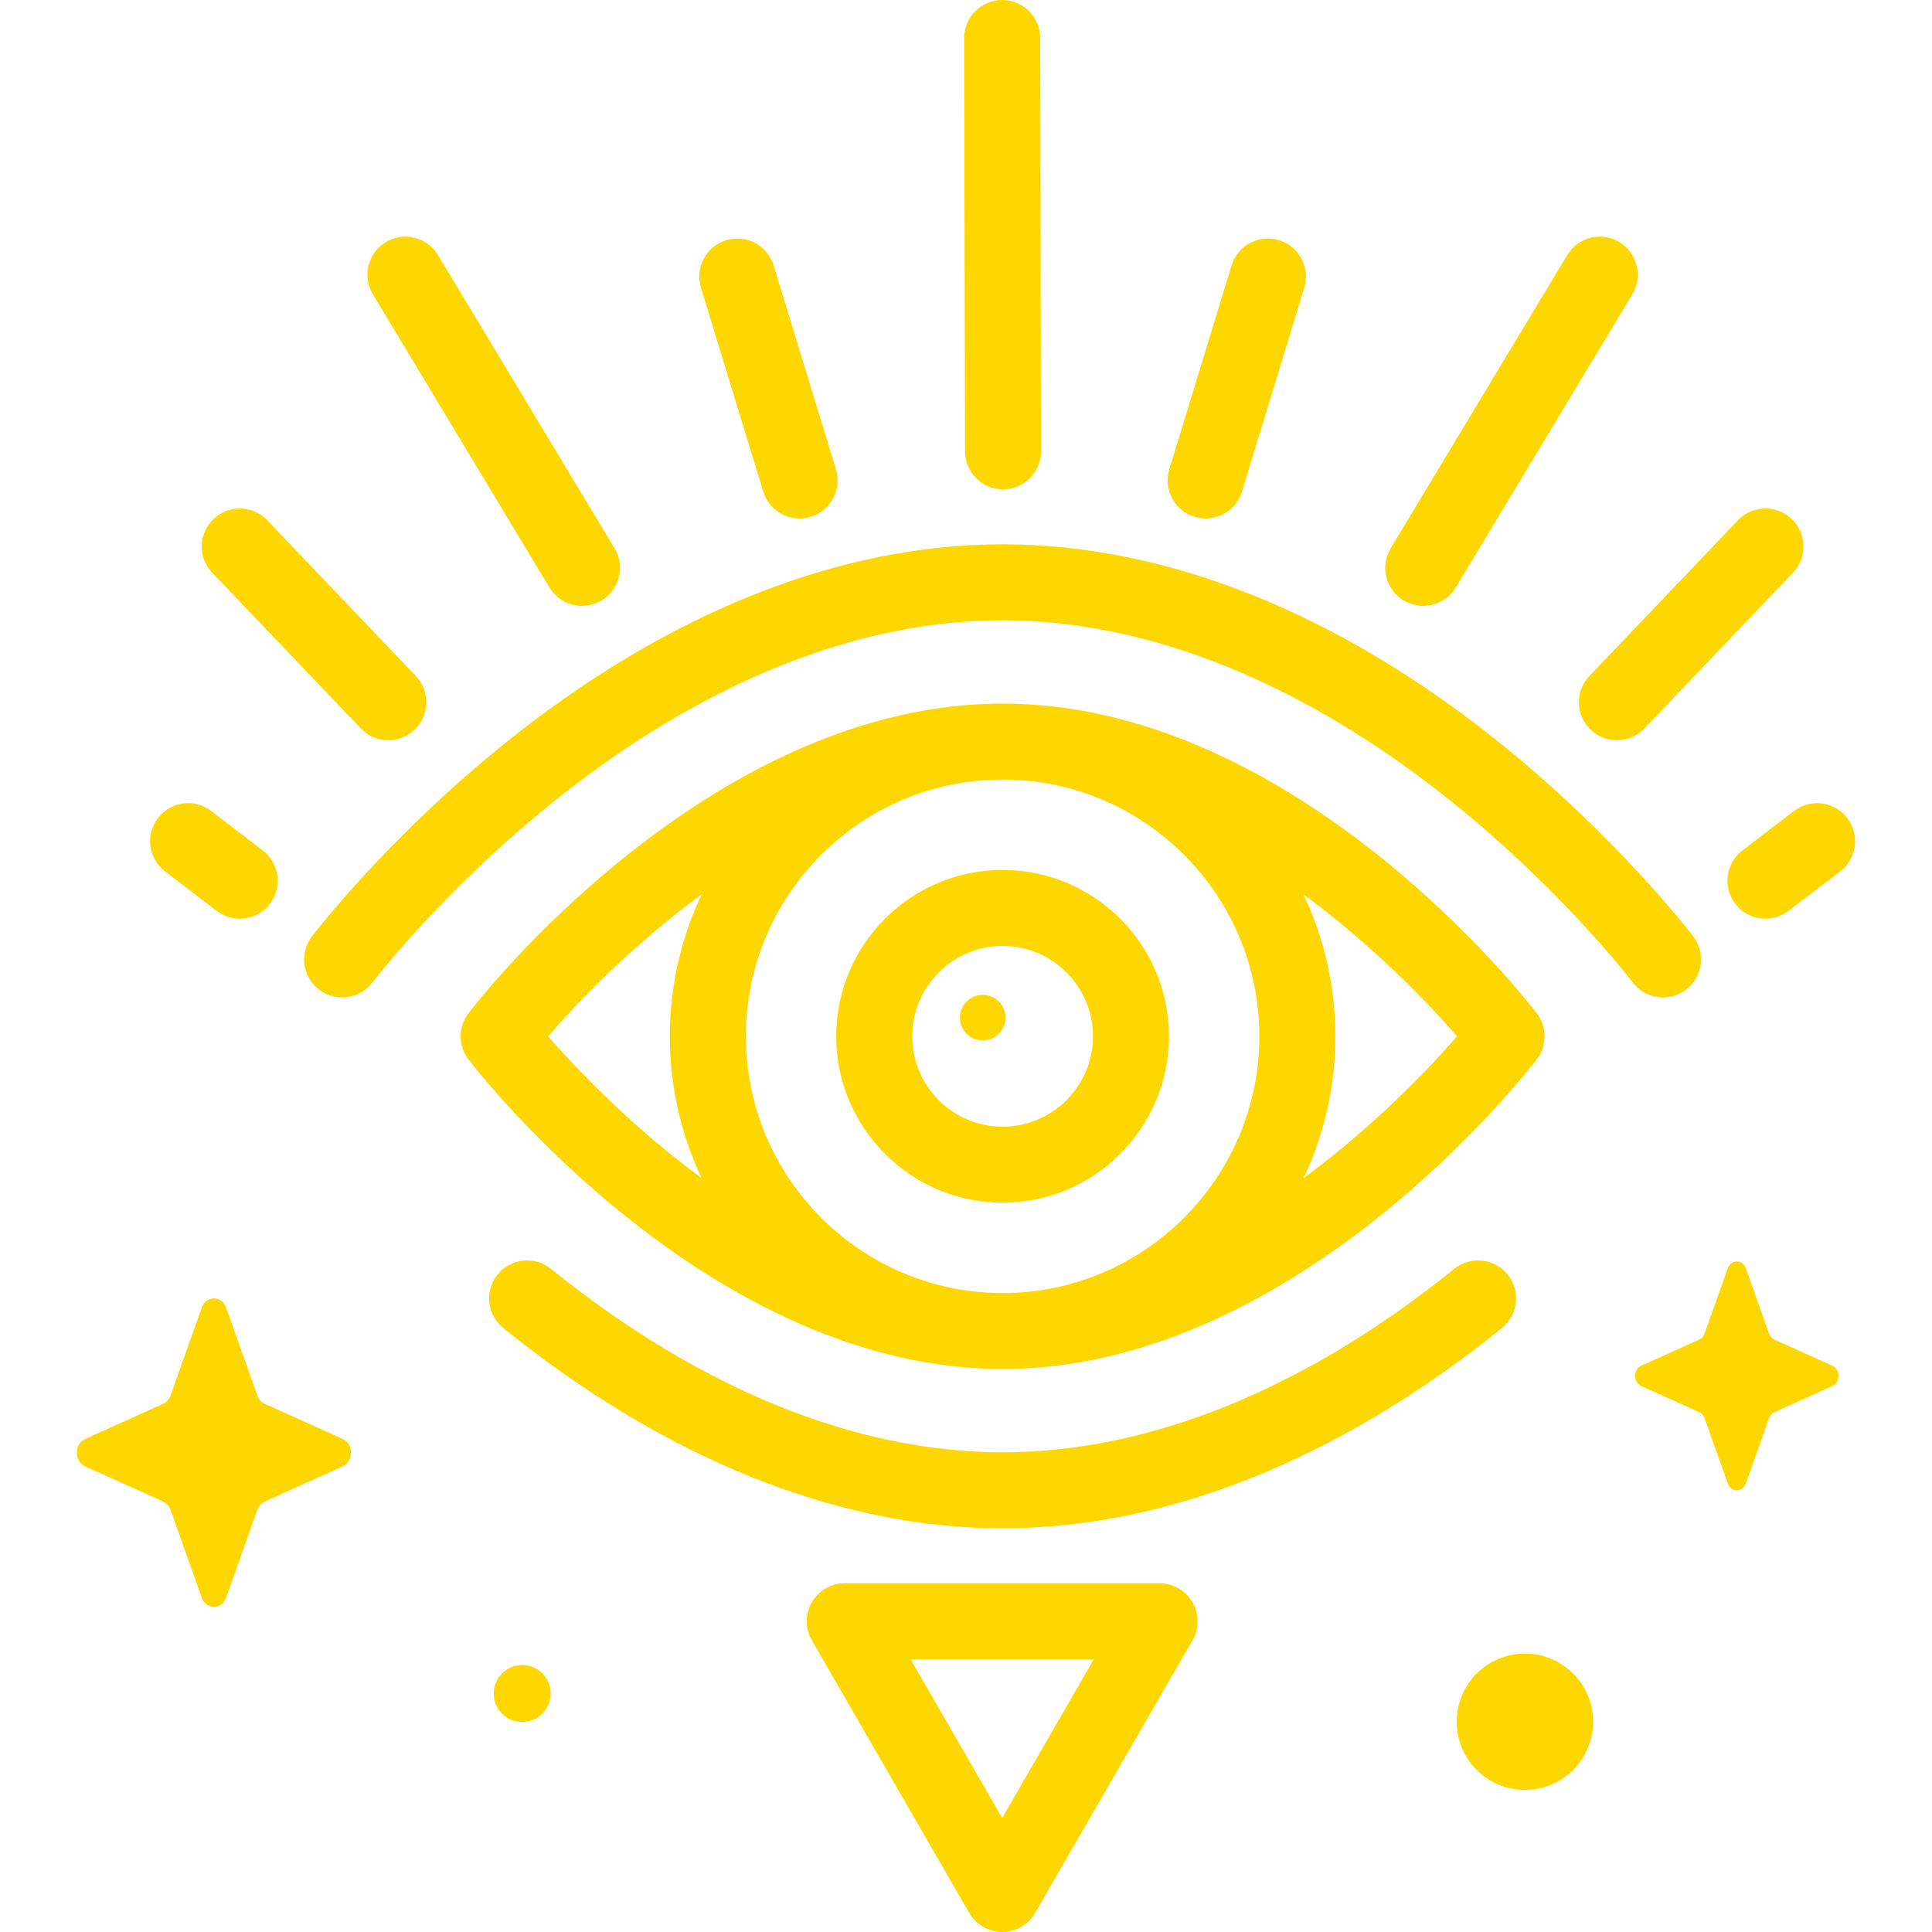 <?xml version="1.0" encoding="UTF-8"?>
<!-- Generated by Pixelmator Pro 3.5.6 -->
<svg width="70" height="70" viewBox="0 0 70 70" xmlns="http://www.w3.org/2000/svg">
    <g id="g1">
        <g id="g2">
            <path id="path1" fill="#ffd700" stroke="none" d="M 36.679 25.496 C 36.562 25.493 36.444 25.491 36.326 25.491 C 36.208 25.491 36.091 25.493 35.974 25.496 C 25.501 25.729 17.32 36.257 16.974 36.71 C 16.595 37.204 16.595 37.89 16.974 38.384 C 17.32 38.837 25.501 49.365 35.974 49.598 C 36.091 49.601 36.208 49.603 36.326 49.603 C 36.444 49.603 36.561 49.601 36.679 49.598 C 47.152 49.365 55.332 38.837 55.679 38.384 C 56.057 37.89 56.057 37.204 55.679 36.71 C 55.332 36.257 47.152 25.729 36.679 25.496 Z M 45.628 37.547 C 45.628 42.676 41.455 46.849 36.326 46.849 C 31.197 46.849 27.025 42.676 27.025 37.547 C 27.025 32.418 31.197 28.245 36.326 28.245 C 41.455 28.245 45.628 32.418 45.628 37.547 Z M 19.859 37.546 C 20.845 36.413 22.82 34.314 25.427 32.397 C 24.686 33.96 24.27 35.706 24.27 37.547 C 24.27 39.384 24.683 41.126 25.421 42.686 C 22.819 40.77 20.845 38.676 19.859 37.546 Z M 47.231 42.686 C 47.969 41.126 48.383 39.384 48.383 37.547 C 48.383 35.71 47.969 33.969 47.231 32.409 C 49.832 34.324 51.806 36.416 52.792 37.547 C 51.806 38.678 49.832 40.771 47.231 42.686 Z"/>
            <path id="path2" fill="#ffd700" stroke="none" d="M 52.688 45.973 C 47.307 50.321 41.649 52.619 36.326 52.619 C 31.003 52.619 25.345 50.321 19.964 45.973 C 19.373 45.495 18.506 45.587 18.027 46.179 C 17.549 46.771 17.642 47.638 18.233 48.116 C 24.11 52.864 30.366 55.374 36.326 55.374 C 42.286 55.374 48.543 52.864 54.42 48.116 C 55.011 47.638 55.103 46.77 54.625 46.179 C 54.147 45.587 53.28 45.495 52.688 45.973 Z"/>
            <path id="path3" fill="#ffd700" stroke="none" d="M 54.42 26.979 C 48.543 22.23 42.287 19.721 36.326 19.721 C 30.366 19.721 24.11 22.231 18.233 26.979 C 14.052 30.357 11.413 33.781 11.303 33.926 C 10.841 34.53 10.956 35.394 11.56 35.856 C 12.164 36.319 13.029 36.204 13.491 35.6 C 13.593 35.466 16.037 32.295 19.964 29.121 C 25.345 24.774 31.003 22.475 36.326 22.475 C 41.649 22.475 47.307 24.774 52.688 29.121 C 56.616 32.295 59.059 35.466 59.162 35.6 C 59.433 35.954 59.842 36.14 60.256 36.14 C 60.548 36.14 60.843 36.048 61.092 35.856 C 61.697 35.394 61.812 34.53 61.349 33.926 C 61.239 33.781 58.6 30.357 54.42 26.979 Z"/>
            <path id="path4" fill="#ffd700" stroke="none" d="M 42.015 57.365 L 30.606 57.365 C 30.114 57.365 29.659 57.627 29.414 58.053 C 29.168 58.48 29.168 59.005 29.414 59.431 L 35.118 69.311 C 35.364 69.737 35.819 70 36.311 70 C 36.803 70 37.258 69.737 37.504 69.311 L 43.208 59.431 C 43.454 59.005 43.454 58.48 43.208 58.053 C 42.962 57.627 42.508 57.365 42.015 57.365 Z M 36.311 65.868 L 32.992 60.119 L 39.63 60.119 Z"/>
            <path id="path5" fill="#ffd700" stroke="none" d="M 9.523 30.814 L 7.653 29.383 C 7.049 28.921 6.184 29.036 5.722 29.641 C 5.26 30.245 5.375 31.109 5.979 31.572 L 7.85 33.002 C 8.099 33.193 8.394 33.286 8.685 33.286 C 9.1 33.286 9.509 33.099 9.78 32.745 C 10.243 32.141 10.127 31.276 9.523 30.814 Z"/>
            <path id="path6" fill="#ffd700" stroke="none" d="M 13.072 26.393 C 13.343 26.676 13.706 26.819 14.069 26.819 C 14.41 26.819 14.753 26.693 15.02 26.438 C 15.57 25.913 15.59 25.041 15.065 24.491 L 9.683 18.85 C 9.158 18.3 8.286 18.279 7.736 18.804 C 7.185 19.329 7.165 20.201 7.69 20.752 Z"/>
            <path id="path7" fill="#ffd700" stroke="none" d="M 19.906 21.285 C 20.164 21.714 20.62 21.952 21.087 21.952 C 21.329 21.952 21.574 21.888 21.796 21.754 C 22.448 21.362 22.658 20.515 22.266 19.864 L 15.869 9.241 C 15.477 8.589 14.63 8.379 13.979 8.771 C 13.327 9.164 13.117 10.01 13.509 10.662 Z"/>
            <path id="path8" fill="#ffd700" stroke="none" d="M 27.654 17.81 C 27.835 18.404 28.381 18.786 28.97 18.786 C 29.104 18.786 29.239 18.766 29.373 18.725 C 30.101 18.503 30.51 17.733 30.288 17.005 L 28.031 9.617 C 27.808 8.89 27.038 8.48 26.311 8.703 C 25.583 8.925 25.174 9.695 25.396 10.422 Z"/>
            <path id="path9" fill="#ffd700" stroke="none" d="M 66.93 29.641 C 66.468 29.037 65.604 28.921 65 29.384 L 63.129 30.814 C 62.525 31.276 62.41 32.141 62.872 32.745 C 63.143 33.1 63.553 33.286 63.967 33.286 C 64.259 33.286 64.553 33.193 64.803 33.002 L 66.673 31.572 C 67.277 31.109 67.393 30.245 66.93 29.641 Z"/>
            <path id="path10" fill="#ffd700" stroke="none" d="M 57.633 26.438 C 57.9 26.693 58.242 26.819 58.584 26.819 C 58.947 26.819 59.31 26.676 59.581 26.392 L 64.963 20.751 C 65.488 20.201 65.467 19.329 64.917 18.804 C 64.367 18.279 63.495 18.299 62.97 18.85 L 57.587 24.491 C 57.062 25.041 57.083 25.913 57.633 26.438 Z"/>
            <path id="path11" fill="#ffd700" stroke="none" d="M 50.857 21.754 C 51.079 21.888 51.324 21.952 51.566 21.952 C 52.033 21.952 52.488 21.714 52.747 21.285 L 59.144 10.662 C 59.536 10.01 59.326 9.164 58.674 8.771 C 58.022 8.379 57.176 8.589 56.784 9.241 L 50.387 19.864 C 49.995 20.515 50.205 21.362 50.857 21.754 Z"/>
            <path id="path12" fill="#ffd700" stroke="none" d="M 43.279 18.725 C 43.413 18.766 43.549 18.786 43.682 18.786 C 44.272 18.786 44.818 18.404 44.999 17.81 L 47.257 10.422 C 47.479 9.695 47.069 8.925 46.342 8.702 C 45.615 8.48 44.844 8.89 44.622 9.617 L 42.365 17.005 C 42.142 17.733 42.552 18.503 43.279 18.725 Z"/>
            <path id="path13" fill="#ffd700" stroke="none" d="M 36.342 17.73 L 36.345 17.73 C 37.105 17.728 37.721 17.11 37.719 16.35 L 37.688 1.375 C 37.687 0.615 37.07 0 36.311 0 C 36.31 0 36.309 0 36.308 0 C 35.547 0.002 34.932 0.619 34.933 1.38 L 34.964 16.355 C 34.966 17.115 35.582 17.73 36.342 17.73 Z"/>
            <path id="path14" fill="#ffd700" stroke="none" d="M 36.326 43.576 C 39.65 43.576 42.355 40.871 42.355 37.547 C 42.355 34.223 39.65 31.519 36.326 31.519 C 33.002 31.519 30.298 34.223 30.298 37.547 C 30.298 40.871 33.002 43.576 36.326 43.576 Z M 36.326 34.273 C 38.132 34.273 39.6 35.742 39.6 37.547 C 39.6 39.352 38.132 40.821 36.326 40.821 C 34.521 40.821 33.053 39.352 33.053 37.547 C 33.053 35.742 34.521 34.273 36.326 34.273 Z"/>
        </g>
        <path id="path15" fill="#ffd700" stroke="none" d="M 36.432 36.871 C 36.432 37.327 36.062 37.697 35.606 37.697 C 35.149 37.697 34.779 37.327 34.779 36.871 C 34.779 36.415 35.149 36.045 35.606 36.045 C 36.062 36.045 36.432 36.414 36.432 36.871 Z"/>
        <g id="g3">
            <path id="path16" fill="#ffd700" stroke="none" d="M 7.309 47.382 L 6.178 50.563 C 6.129 50.699 6.033 50.807 5.912 50.862 L 3.086 52.135 C 2.686 52.315 2.686 52.951 3.086 53.131 L 5.912 54.404 C 6.033 54.459 6.129 54.567 6.178 54.703 L 7.309 57.884 C 7.469 58.334 8.034 58.334 8.194 57.884 L 9.325 54.703 C 9.374 54.567 9.47 54.459 9.591 54.404 L 12.417 53.131 C 12.816 52.951 12.816 52.315 12.417 52.135 L 9.591 50.862 C 9.47 50.807 9.374 50.699 9.325 50.563 L 8.194 47.382 C 8.034 46.932 7.469 46.932 7.309 47.382 Z"/>
            <path id="path17" fill="#ffd700" stroke="none" d="M 62.6 45.955 L 61.76 48.315 C 61.724 48.416 61.653 48.496 61.563 48.537 L 59.467 49.481 C 59.171 49.615 59.171 50.087 59.467 50.22 L 61.563 51.165 C 61.653 51.205 61.724 51.285 61.76 51.386 L 62.6 53.746 C 62.718 54.079 63.138 54.079 63.256 53.746 L 64.095 51.386 C 64.131 51.285 64.202 51.205 64.292 51.165 L 66.389 50.22 C 66.685 50.087 66.685 49.615 66.389 49.481 L 64.292 48.537 C 64.202 48.496 64.131 48.416 64.095 48.315 L 63.256 45.955 C 63.138 45.622 62.718 45.622 62.6 45.955 Z"/>
            <path id="path18" fill="#ffd700" stroke="none" d="M 17.887 61.359 C 17.887 61.93 18.35 62.392 18.92 62.392 C 19.491 62.392 19.953 61.93 19.953 61.359 C 19.953 60.789 19.491 60.326 18.92 60.326 C 18.35 60.326 17.887 60.789 17.887 61.359 Z"/>
            <path id="path19" fill="#ffd700" stroke="none" d="M 57.533 61.436 C 58.056 62.697 57.457 64.143 56.196 64.665 C 54.936 65.188 53.49 64.589 52.968 63.329 C 52.445 62.068 53.043 60.622 54.304 60.1 C 55.565 59.577 57.01 60.176 57.533 61.436 Z"/>
        </g>
    </g>
</svg>